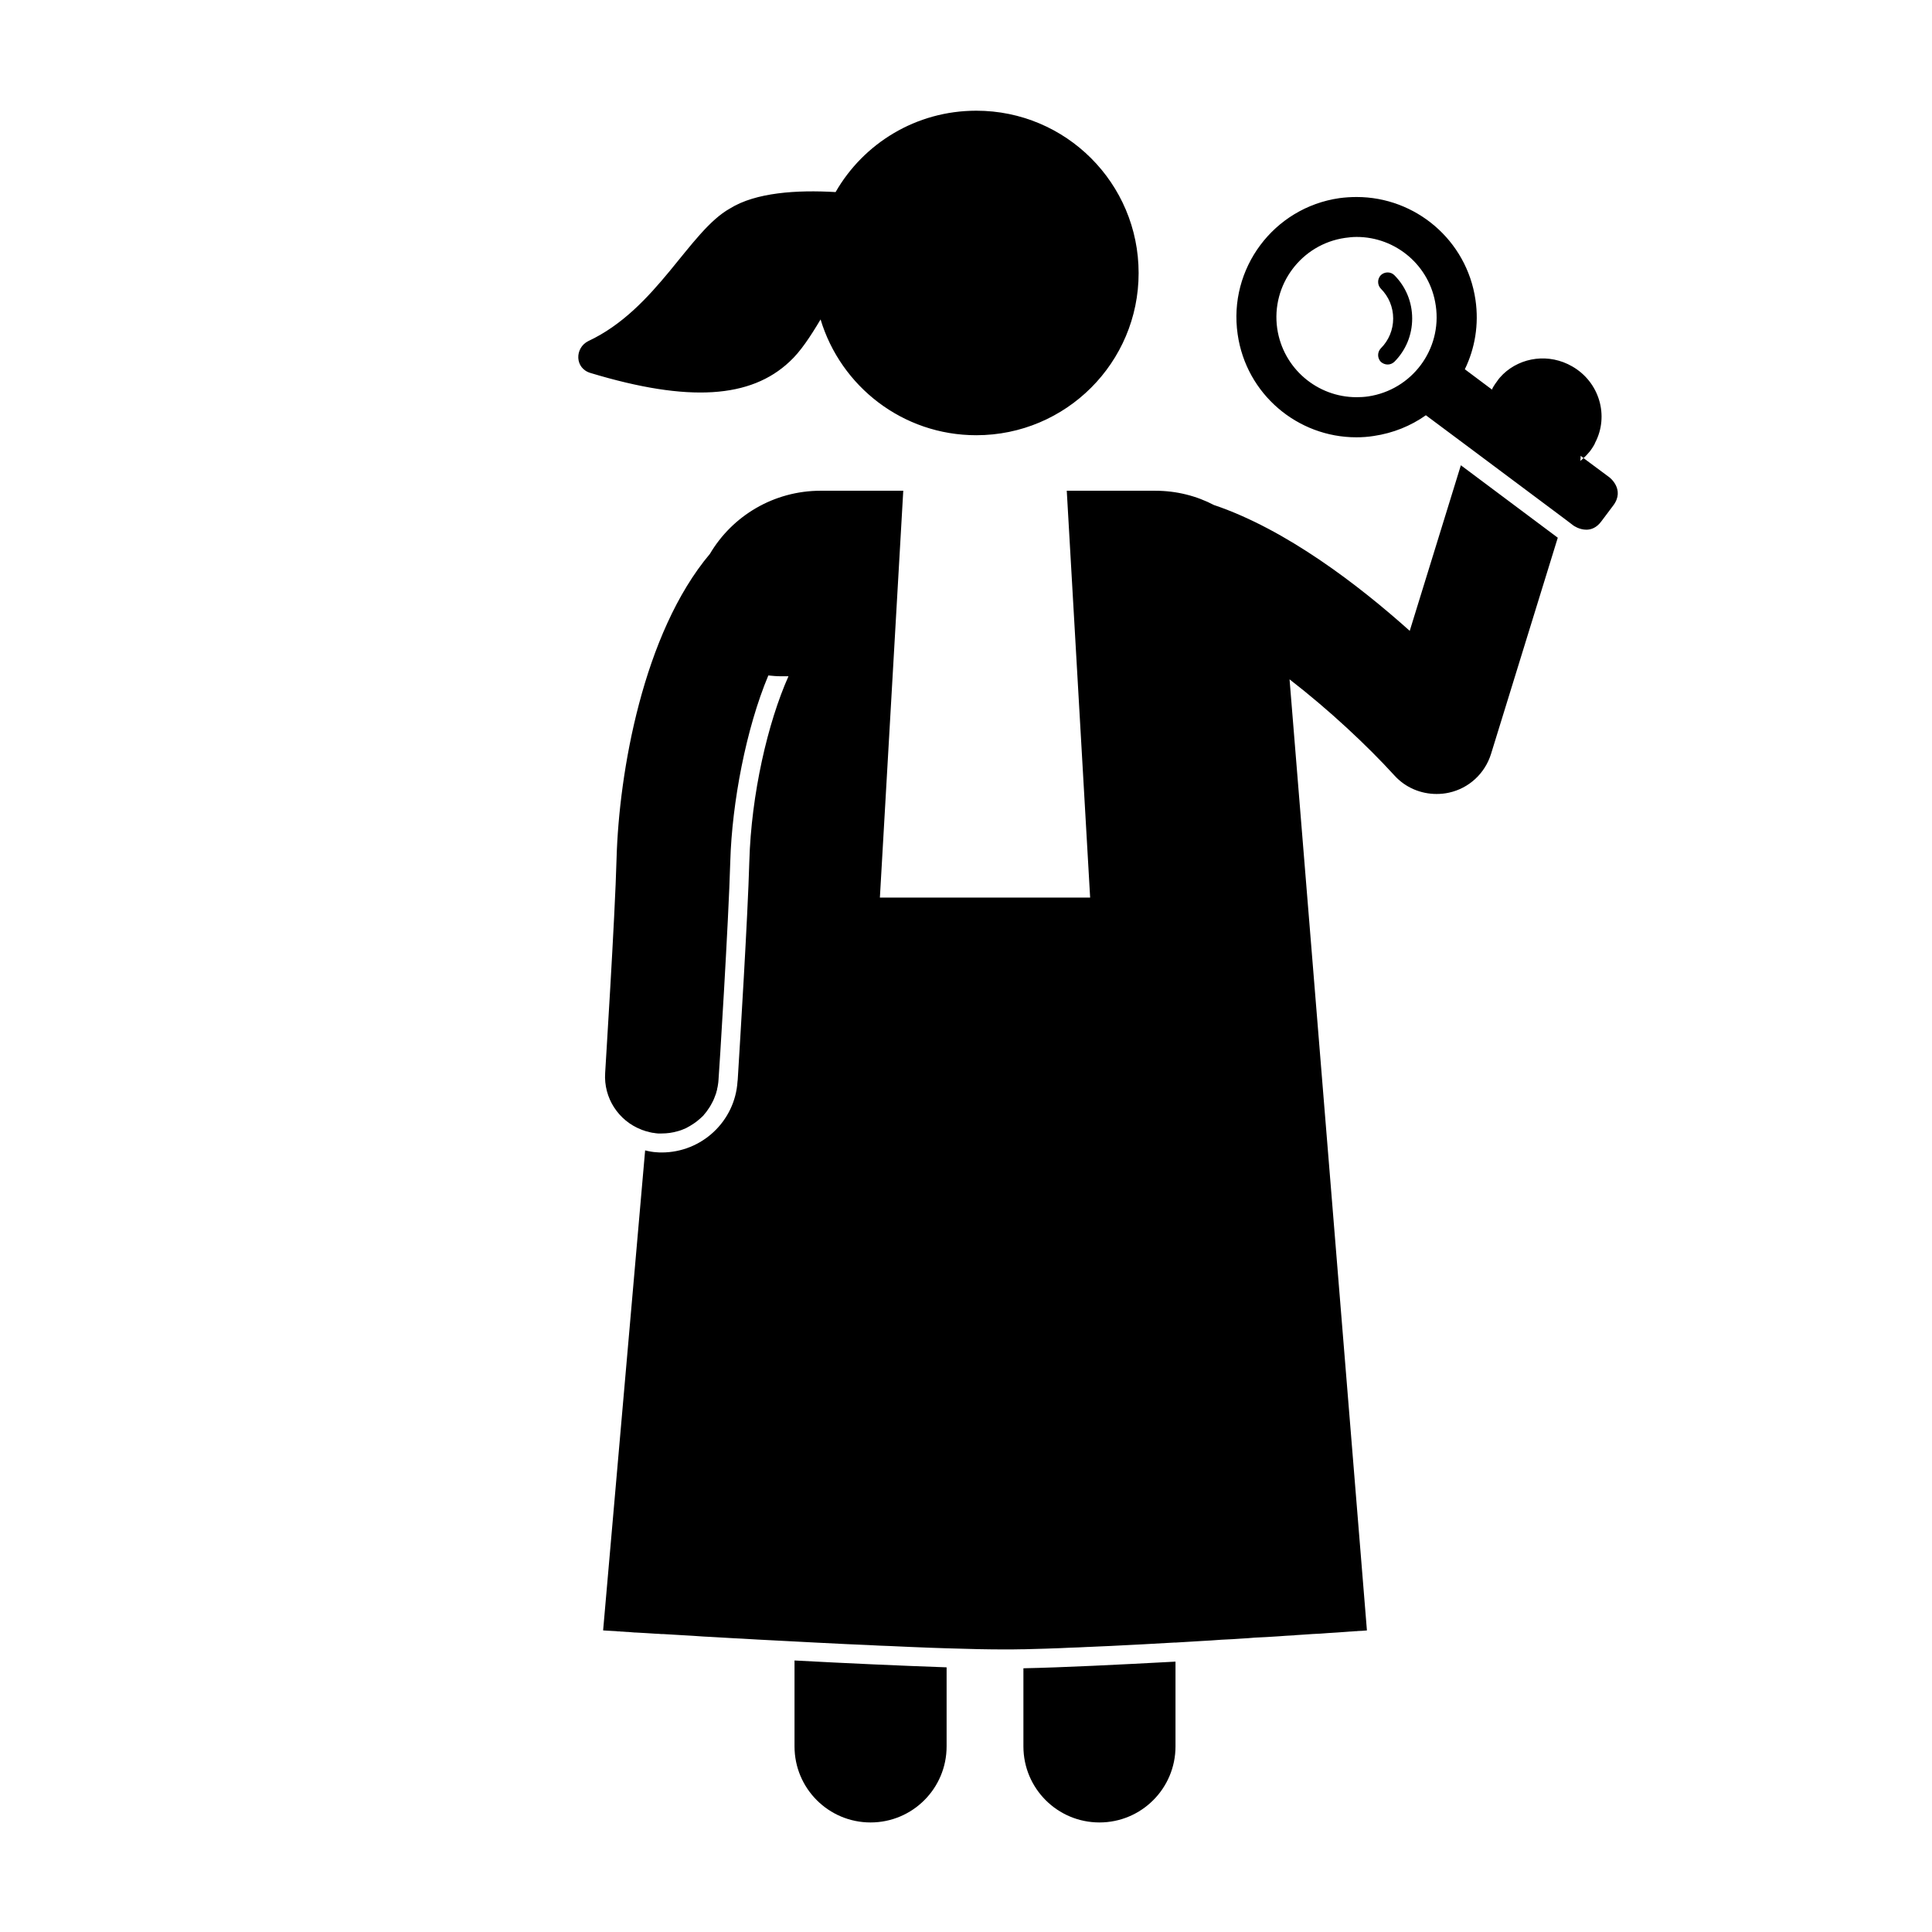 <?xml version="1.0" encoding="UTF-8"?>
<!-- Uploaded to: SVG Repo, www.svgrepo.com, Generator: SVG Repo Mixer Tools -->
<svg fill="#000000" width="800px" height="800px" version="1.1" viewBox="144 144 512 512" xmlns="http://www.w3.org/2000/svg">
 <path d="m394.86 585.86v20.957c0 11.133-9.02 20.152-20.152 20.152-11.133 0-20.152-9.02-20.152-20.152v-22.773c14.008 0.758 28.617 1.41 40.305 1.816zm20.355 0.25v20.707c0 11.133 9.02 20.152 20.152 20.152 11.133 0 20.152-9.02 20.152-20.152v-22.469c-14.965 0.805-29.977 1.559-40.305 1.762zm115.93-318.81-13.551 43.883c-13.551-12.141-32.746-26.852-51.742-33.301h-0.051c-4.684-2.469-10.027-3.828-15.617-3.828l-23.48-0.004 6.195 107.82h-55.719l6.195-107.82h-21.867c-12.445 0-23.426 6.648-29.371 16.727-17.734 21.059-24.082 57.938-24.738 80.609-0.402 15.719-3.023 56.527-3.023 56.93-0.453 6.699 3.578 12.695 9.523 15.012 0.25 0.102 0.453 0.203 0.707 0.25 0.25 0.102 0.504 0.203 0.754 0.25h0.051c0.102 0.051 0.152 0.051 0.203 0.051 0.352 0.102 0.656 0.203 0.957 0.25 0.203 0.051 0.453 0.102 0.656 0.102 0.402 0.102 0.754 0.102 1.16 0.152h0.957c1.461 0 2.922-0.203 4.281-0.605 0.754-0.203 1.512-0.504 2.168-0.805 1.359-0.707 2.621-1.512 3.727-2.519 0.352-0.301 0.707-0.656 1.008-0.957v-0.051c0.555-0.605 1.059-1.309 1.512-2.016 0.25-0.402 0.453-0.754 0.656-1.16 0.203-0.352 0.402-0.754 0.555-1.16 0.102-0.203 0.152-0.453 0.25-0.656 0.051-0.102 0.102-0.25 0.152-0.402 0.102-0.25 0.203-0.555 0.25-0.855 0.102-0.25 0.152-0.453 0.152-0.656 0.102-0.352 0.152-0.656 0.203-1.008 0.102-0.453 0.102-0.855 0.152-1.309 0.152-1.664 2.672-41.715 3.125-57.988 0.453-15.516 4.18-35.164 10.078-49.223h0.102c1.008 0.102 2.066 0.203 3.125 0.203h2.117c-5.492 12.293-9.875 31.285-10.379 49.121-0.402 14.609-2.469 47.961-3.074 57.836l-0.051 0.402c-0.656 10.578-9.473 18.844-20.102 18.844-0.402 0-0.805 0-1.258-0.051-1.109-0.051-2.117-0.25-3.125-0.504l-11.133 127.21s1.258 0.102 3.477 0.203c0.242 0.059 0.543 0.059 0.844 0.059 0.25 0.051 0.453 0.051 0.707 0.051 0.453 0.051 0.906 0.051 1.359 0.102h0.102 0.152c0.555 0.051 1.16 0.102 1.812 0.152h0.301c0.805 0.051 1.715 0.102 2.672 0.152 0.754 0.051 1.562 0.102 2.367 0.152 0.352 0 0.656 0.051 1.059 0.051 0.352 0.051 0.707 0.051 1.109 0.051 1.562 0.102 3.273 0.203 5.09 0.301 1.762 0.102 3.629 0.203 5.543 0.352 0.656 0.051 1.309 0.051 1.965 0.102 1.965 0.102 3.981 0.25 6.098 0.352 0.707 0.051 1.359 0.051 2.066 0.102 1.41 0.102 2.82 0.152 4.281 0.25 3.176 0.152 6.449 0.352 9.723 0.504 1.914 0.102 3.828 0.203 5.742 0.301 2.719 0.152 5.441 0.25 8.113 0.402 1.914 0.102 3.828 0.152 5.742 0.25 1.863 0.102 3.777 0.203 5.594 0.25 3.68 0.152 7.254 0.352 10.629 0.453 1.562 0.051 3.023 0.102 4.484 0.152 5.996 0.203 11.184 0.301 15.215 0.301 1.512 0 3.223 0 5.141-0.051h0.402c1.664-0.051 3.527-0.102 5.492-0.152 0.453 0 0.957-0.051 1.41-0.051 1.562-0.051 3.223-0.102 4.988-0.203 1.562-0.051 3.176-0.102 4.836-0.203h0.203c1.812-0.102 3.68-0.152 5.594-0.25 2.871-0.152 5.844-0.301 8.867-0.453 2.672-0.152 5.391-0.301 8.113-0.453h0.402c2.215-0.152 4.434-0.25 6.648-0.402 1.863-0.102 3.727-0.203 5.492-0.352 1.059-0.051 2.066-0.102 3.074-0.152 0.754-0.051 1.512-0.102 2.266-0.152 1.16-0.051 2.367-0.152 3.477-0.25 2.168-0.102 4.281-0.203 6.348-0.352 1.359-0.102 2.672-0.203 3.93-0.25 0.152 0 0.301 0 0.453-0.051 1.109-0.051 2.117-0.152 3.125-0.203 0.504-0.051 1.008-0.051 1.461-0.102 0.707-0.051 1.41-0.051 2.066-0.102 0.707-0.051 1.41-0.102 2.066-0.152 0.855-0.051 1.664-0.102 2.418-0.152 0.754-0.051 1.461-0.102 2.117-0.152 0.504-0.051 0.957-0.051 1.359-0.102h0.102c0.441-0.039 0.848-0.039 1.199-0.09 0.25 0 0.504 0 0.707-0.051 0.453 0 0.855-0.051 1.16-0.051 0.805-0.051 1.258-0.102 1.258-0.102l-20.504-252.05c10.48 8.113 20.555 17.531 27.809 25.492 2.871 3.176 6.953 4.887 11.133 4.887 1.109 0 2.215-0.102 3.324-0.352 5.289-1.16 9.523-5.09 11.133-10.277l17.684-57.281zm-21.211-50.383c-0.957 1.008-0.957 2.57 0 3.578 2.117 2.117 3.273 4.938 3.273 7.91s-1.16 5.793-3.273 7.91c-0.957 1.008-0.957 2.57 0 3.578 0.504 0.453 1.16 0.707 1.812 0.707 0.656 0 1.258-0.25 1.762-0.707 3.074-3.074 4.734-7.152 4.734-11.488 0-4.332-1.664-8.414-4.734-11.488-0.953-0.957-2.566-0.957-3.574 0zm61.617 61.012-3.176 4.231c-1.258 1.715-2.719 2.215-3.981 2.215-1.914 0-3.426-1.109-3.426-1.109l-2.519-1.914-25.695-19.195-10.883-8.113c-3.981 2.82-8.664 4.734-13.805 5.492-1.562 0.25-3.074 0.352-4.637 0.352-15.566 0-29.172-11.438-31.438-27.305-2.519-17.383 9.523-33.555 26.953-36.074 1.512-0.203 3.074-0.301 4.586-0.301 15.566 0 29.172 11.387 31.488 27.258 0.957 6.551-0.152 12.898-2.82 18.391l7.203 5.391c0.051-0.25 0.203-0.504 0.352-0.754 0.301-0.504 0.605-0.957 0.957-1.41 0.453-0.707 1.008-1.309 1.613-1.914 4.785-4.586 12.242-5.594 18.34-2.066 7.203 4.133 9.824 13.098 6.047 20.254-0.051 0.203-0.152 0.352-0.25 0.555-0.301 0.555-0.707 1.109-1.059 1.613-0.555 0.656-1.109 1.309-1.762 1.863l-0.754-0.605c0 0.453 0 0.906-0.102 1.359 0.301-0.25 0.605-0.453 0.855-0.754l6.852 5.09c0-0.004 4.231 3.172 1.059 7.453zm-47.059-52.949c-1.512-10.578-10.578-18.188-20.957-18.188-1.008 0-2.066 0.102-3.074 0.25-11.586 1.664-19.648 12.445-17.984 24.031 1.562 10.578 10.629 18.188 21.008 18.188 1.008 0 2.016-0.051 3.074-0.203 11.586-1.711 19.648-12.441 17.934-24.078zm-121.77-51.641c-15.973 0-29.875 8.664-37.281 21.562-10.277-0.605-21.16 0.102-27.961 4.332-10.883 6.047-19.398 26.652-37.586 35.164-3.629 1.812-3.629 7.254 0.656 8.465 26.047 7.859 42.422 6.648 52.699-3.023 2.871-2.621 5.543-6.699 8.211-11.184 5.34 17.734 21.766 30.684 41.262 30.684 23.781 0 43.023-19.246 43.023-42.977 0.004-23.777-19.242-43.023-43.023-43.023z"/>
</svg>